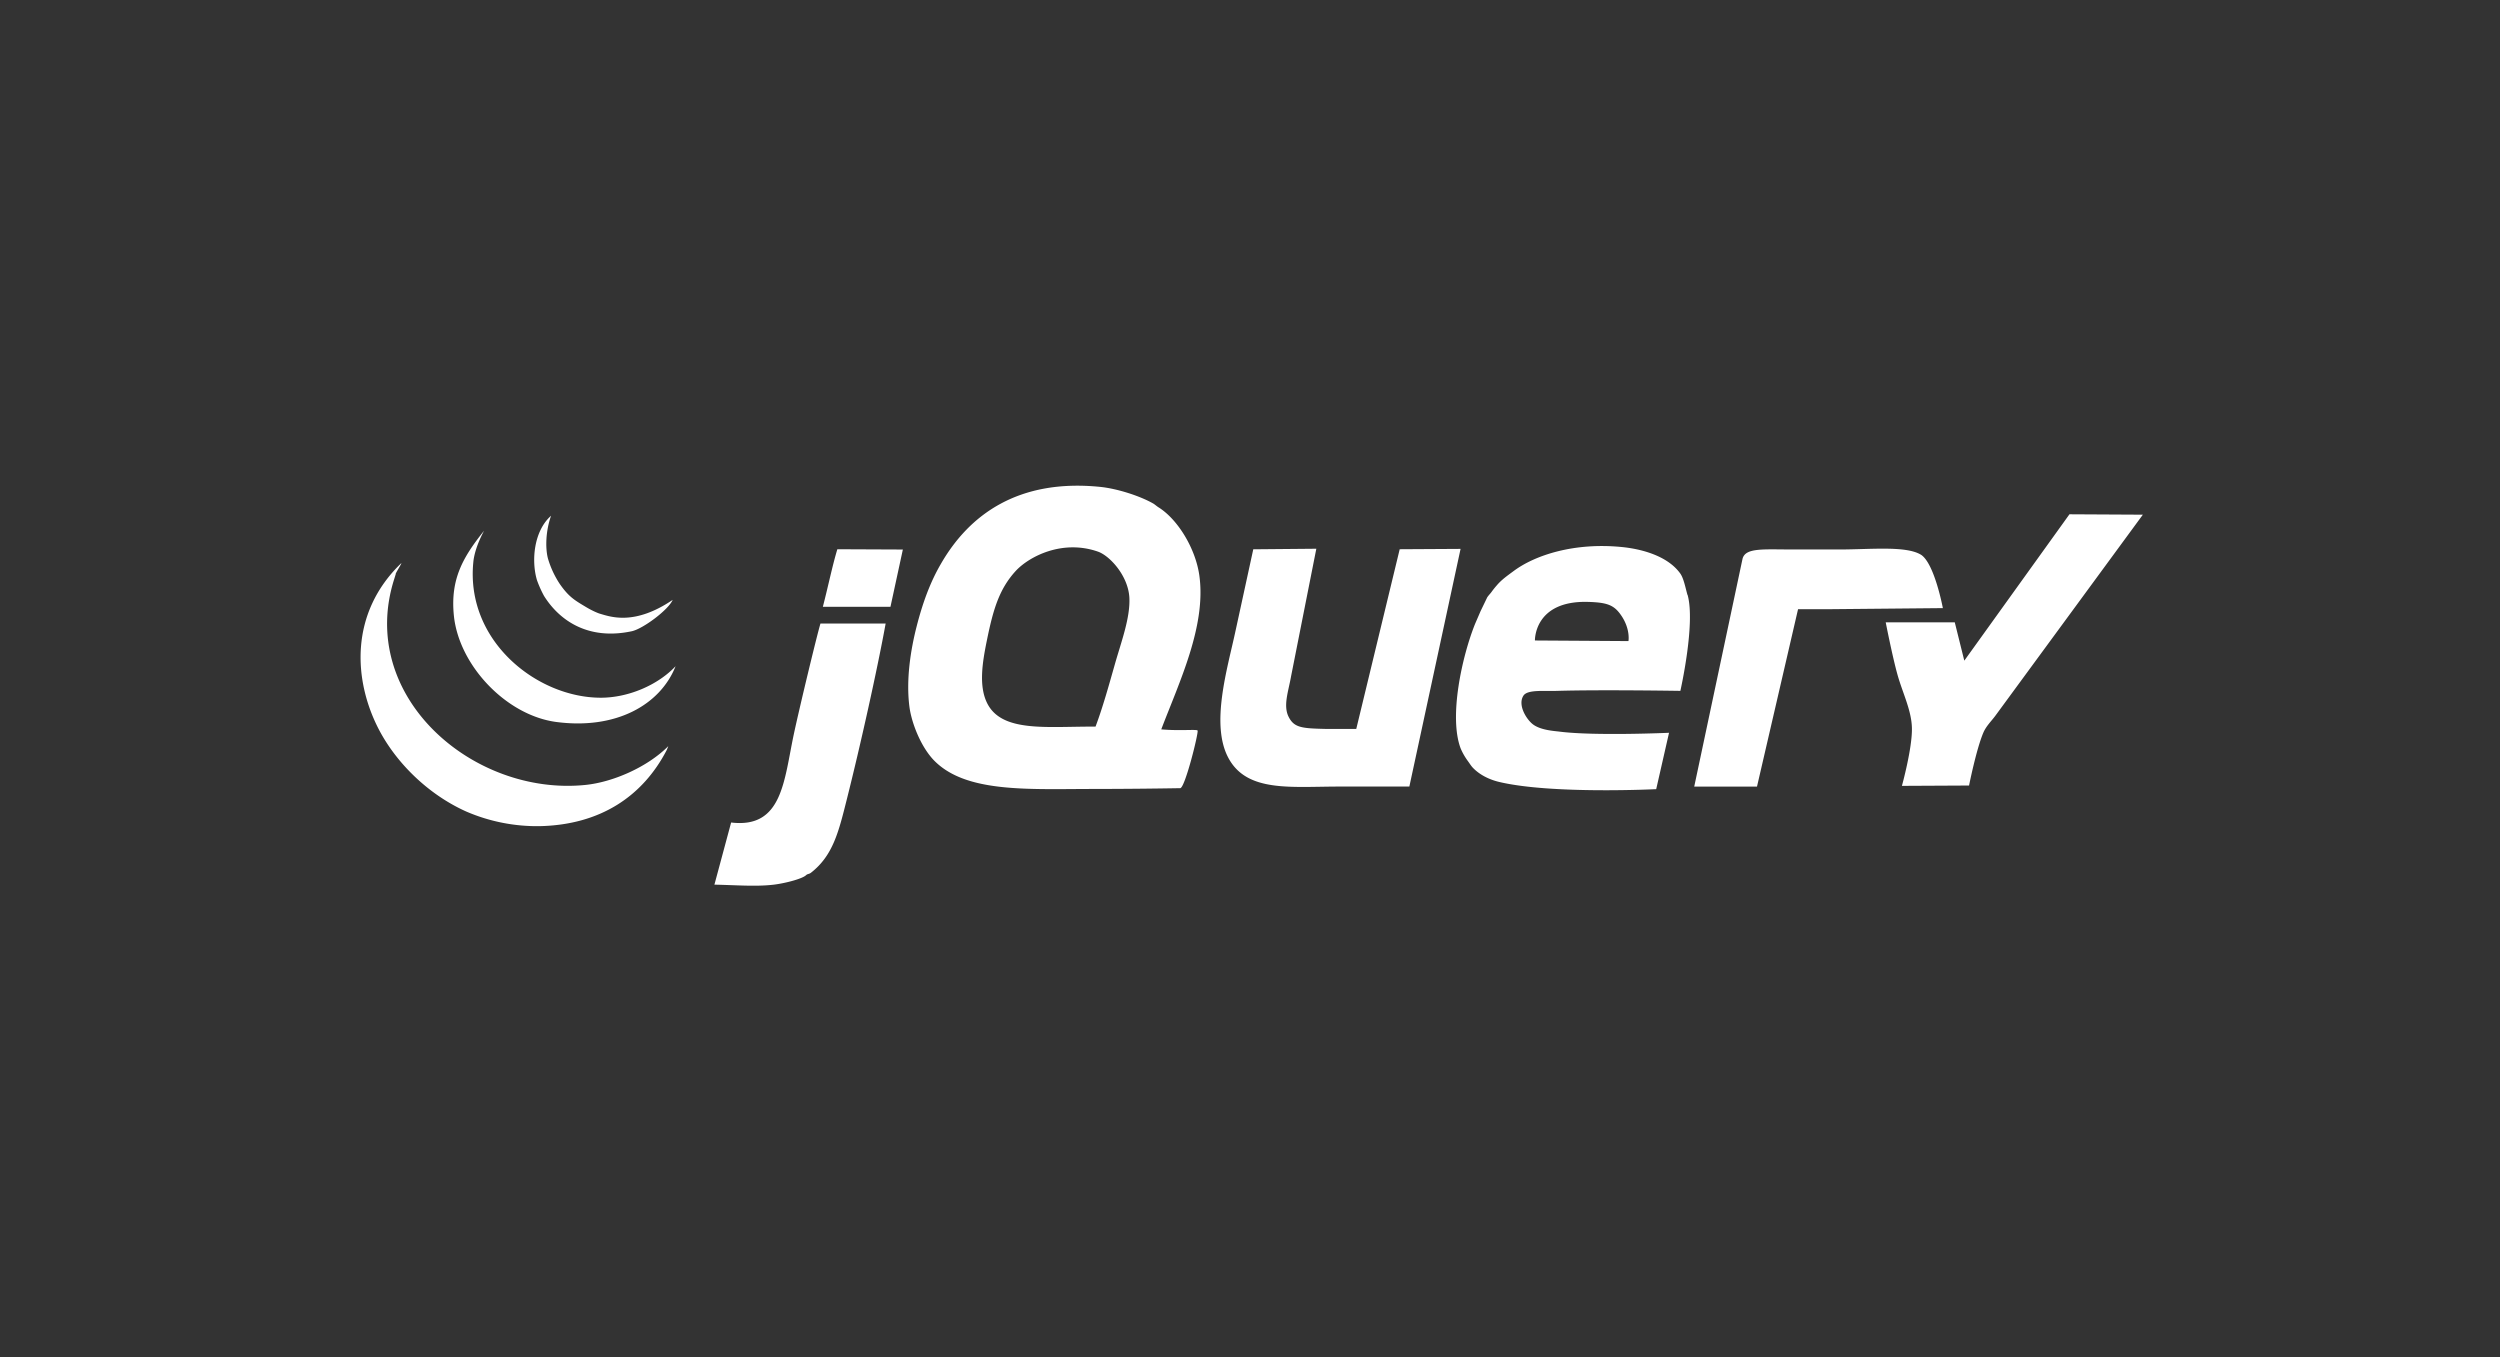 <svg xmlns="http://www.w3.org/2000/svg" width="175" height="95" fill="#fff" fill-rule="nonzero"><rect width="100%" height="100%" fill="#333333" stroke="none"/><path d="M144.862 36l5.138.028-10.333 14.085c-.253.344-.638.714-.833 1.174-.493 1.155-1 3.7-1 3.7l-4.7.024s.732-2.64.7-4.048c-.026-1.23-.65-2.456-1-3.7-.354-1.248-.834-3.7-.834-3.7h4.834l.667 2.683L144.862 36m-10.414 2.818c.96.576 1.552 3.75 1.552 3.75l-7.77.074h-2.366L122.99 55.06h-4.394l3.38-15.94c.2-.792 1.433-.656 3.5-.656h3.3c2.13 0 4.622-.27 5.67.356zm-20.455 6.048s.137-.797-.465-1.72c-.514-.787-.988-.97-2.34-1.012-3.818-.12-3.743 2.7-3.743 2.7l6.55.042zm4.14-3.217c.56 2.004-.507 6.712-.507 6.712s-5.57-.092-8.62 0c-.948.03-2.084-.102-2.366.336-.397.614.145 1.56.605 1.958.53.46 1.56.512 1.93.56 2.476.312 7.657.08 7.657.08l-.898 3.946s-7.322.365-10.984-.503c-.723-.17-1.4-.517-1.86-1.007-.125-.134-.234-.317-.352-.475a4.38 4.38 0 0 1-.493-.868c-.836-2.213.098-6.453 1.014-8.725l.38-.88.465-.965c.094-.146.2-.24.3-.377a5.64 5.64 0 0 1 .367-.461c.338-.4.722-.665 1.183-1.007 1.526-1.135 4.287-2.015 7.605-1.678 1.25.128 3.135.57 4.056 1.846.247.34.368 1.017.507 1.5zM97.98 38.447l4.26-.025-3.585 16.637h-4.9c-3.425 0-6.476.42-7.773-2.014-1.26-2.364-.057-6.252.507-8.894l1.24-5.7 4.414-.04-1.766 8.92c-.186 1.064-.57 2.066-.17 2.852.38.75.913.802 2.535.84h2.197l3.042-12.585zM78.04 46.5c.446-1.574 1.097-3.28 1.014-4.698-.1-1.517-1.37-2.898-2.197-3.188-2.5-.873-4.82.347-5.746 1.342-1.198 1.3-1.604 2.794-2.028 4.867-.316 1.538-.575 3.163 0 4.362 1.017 2.12 4.2 1.658 7.605 1.678.507-1.35.926-2.864 1.352-4.363zm5.915-6.208c.486 3.514-1.38 7.392-2.667 10.764 1.312.118 2.46-.018 2.543.08.086.126-.88 4.026-1.215 4.036a382.95 382.95 0 0 1-5.928.055c-4.693 0-9.084.304-11.322-2.014-.9-.94-1.538-2.556-1.7-3.692-.253-1.896.064-3.984.507-5.705.4-1.554.914-3.02 1.7-4.363 1.972-3.418 5.403-5.955 11.153-5.37 1.115.114 2.717.6 3.718 1.174.07.04.3.232.367.265 1.352.854 2.584 2.893 2.844 4.77zM63.2 38.467l-.867 4.007H57.6c.367-1.406.647-2.804 1.014-4.027l4.585.02zm-5.768 5.182h4.563c-.597 3.28-1.778 8.568-2.704 12.25-.58 2.304-.967 3.985-2.535 5.202-.14.1-.22.057-.338.168-.3.274-1.626.6-2.366.67-1.203.13-2.564.017-4.043-.013l1.17-4.35c3.605.433 3.696-2.95 4.394-6.208.404-1.883 1.627-6.964 1.86-7.72zM46.78 52.232l-.1.254c-1.682 3.258-4.662 5.257-8.913 5.345a12.52 12.52 0 0 1-5.117-1.018c-2.67-1.193-4.914-3.406-6.14-5.77-1.76-3.4-2.076-8.103 1.58-11.623.056 0-.444.763-.387.763l-.1.326c-2.635 8.208 5.484 15.24 13.377 14.437 1.897-.193 4.316-1.227 5.8-2.715m-4.777-3.39c1.986.013 4.06-.9 5.288-2.206-1.075 2.713-4.186 4.457-8.358 3.903-3.494-.465-6.82-3.962-7.164-7.466-.25-2.55.643-4.072 2.115-5.92-.512.966-.703 1.7-.75 2.185-.56 5.517 4.43 9.474 8.87 9.503m5.086-6.852c-.3.704-2.086 2.034-2.87 2.2-3.108.66-5.098-.807-6.14-2.476a7.86 7.86 0 0 1-.493-1.103c-.404-1.368-.22-3.436.988-4.507-.363 1.018-.416 2.2-.225 2.97a6.58 6.58 0 0 0 .822 1.787c.643.93 1.05 1.156 1.876 1.65.372.222.77.4.943.45.783.23 2.436.833 5.1-.97"/></svg>